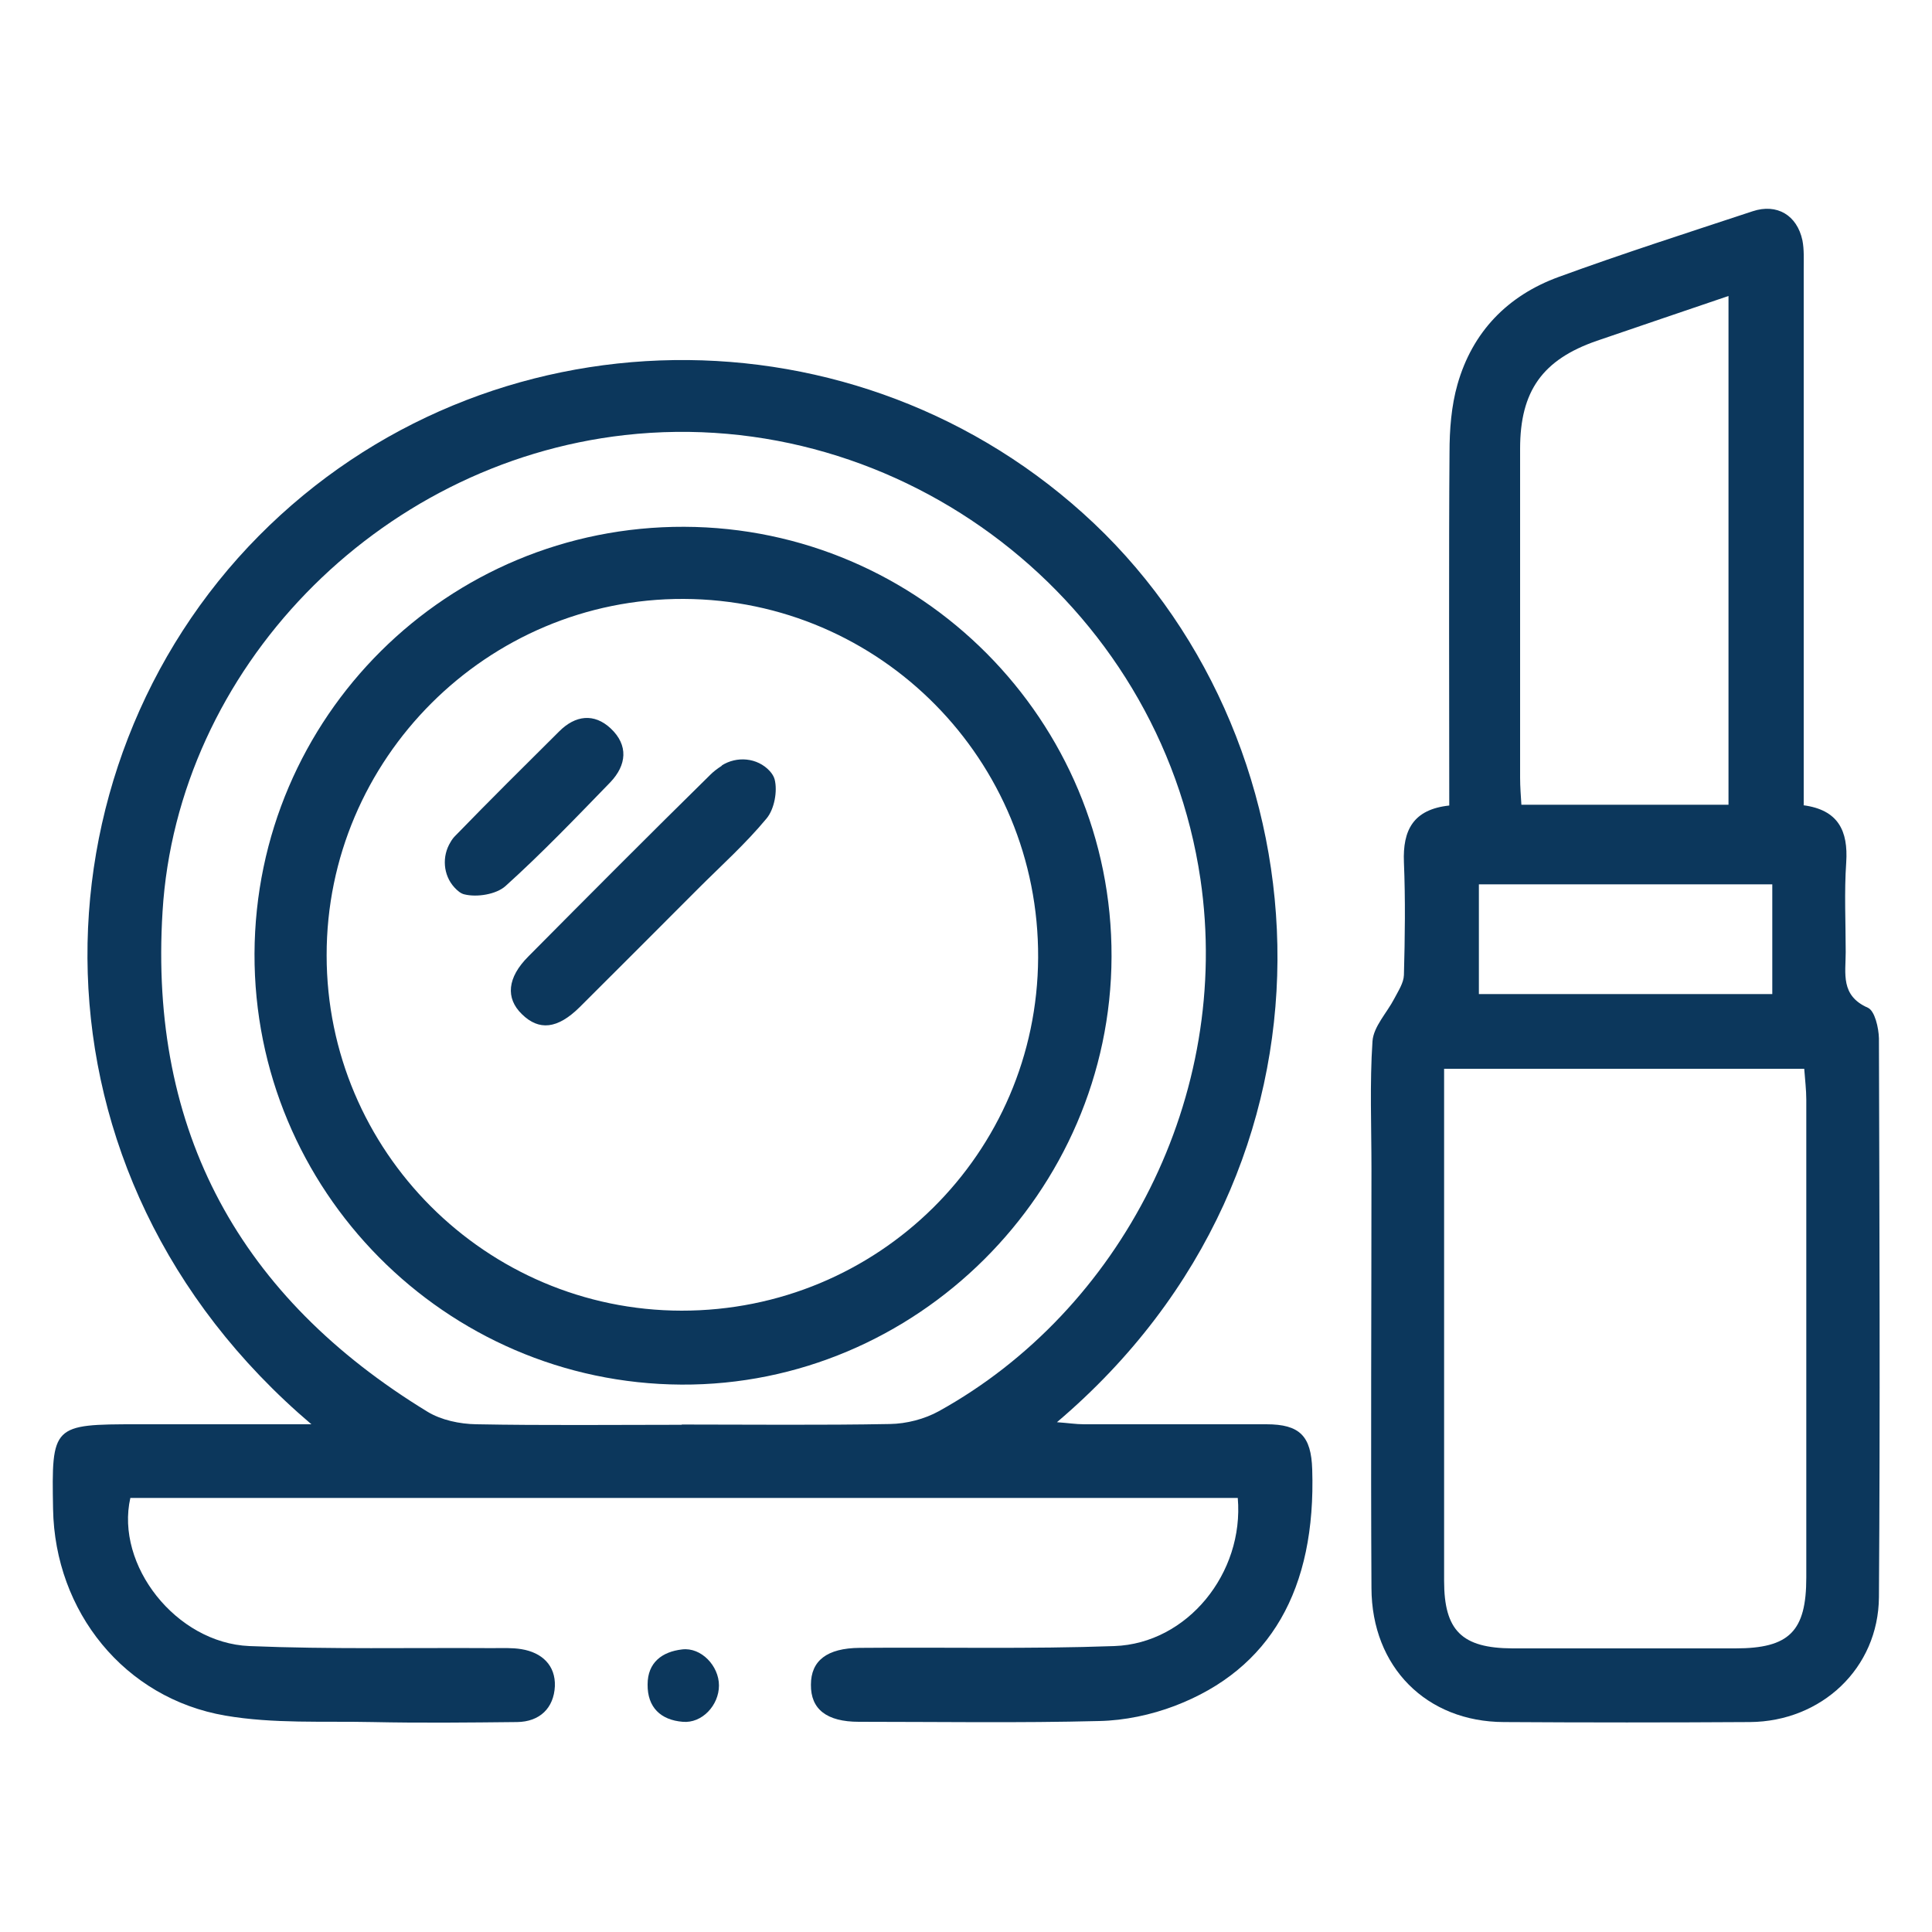 <?xml version="1.0" encoding="UTF-8"?>
<svg id="Capa_1" data-name="Capa 1" xmlns="http://www.w3.org/2000/svg" viewBox="0 0 75 75">
  <defs>
    <style>
      .cls-1 {
        fill: #0c375c;
        stroke-width: 0px;
      }
    </style>
  </defs>
  <path class="cls-1" d="M12.1,55.3C.61,45.55,1.09,29.85,10.05,20.8c8.85-8.93,23.31-9.1,32.42-.48,9.16,8.68,10.31,24.92-1.44,34.89.43.03.74.08,1.05.08,2.36,0,4.72,0,7.08,0,1.3,0,1.74.46,1.78,1.75.15,4.65-1.62,7.76-5.33,9.18-.92.35-1.95.57-2.94.59-3.11.08-6.22.03-9.33.03-1.25,0-1.87-.49-1.86-1.44,0-.93.62-1.42,1.89-1.43,3.3-.03,6.6.05,9.89-.07,2.83-.1,5.04-2.83,4.79-5.75H5.06c-.59,2.6,1.77,5.63,4.62,5.75,3.14.13,6.29.06,9.44.08.37,0,.75-.02,1.12.04.8.13,1.33.63,1.3,1.44-.04.84-.58,1.38-1.47,1.39-1.87.02-3.75.04-5.62,0-1.9-.04-3.84.07-5.7-.25-3.92-.67-6.62-4.04-6.69-8.02-.06-3.26-.03-3.29,3.28-3.29,2.16,0,4.32,0,6.77,0ZM26.46,55.3c2.7,0,5.4.03,8.09-.02.64-.01,1.34-.19,1.9-.5,7.06-3.91,11.39-12.23,10.15-20.66-1.59-10.75-11.6-18.44-22.35-17.23-9.63,1.09-17.37,9.11-17.94,18.5-.53,8.55,3.02,14.98,10.28,19.41.54.33,1.26.48,1.9.49,2.66.05,5.32.02,7.98.02Z"/>
  <path class="cls-1" d="M70.01,31.26c1.35.18,1.74.99,1.66,2.22-.08,1.16-.02,2.32-.02,3.48,0,.83-.21,1.69.86,2.16.27.12.42.78.43,1.19.02,7.23.05,14.46,0,21.69-.02,2.76-2.23,4.83-5.01,4.85-3.18.02-6.37.02-9.55,0-3-.01-5.13-2.13-5.14-5.2-.03-5.43,0-10.86,0-16.29,0-1.65-.07-3.3.04-4.94.04-.57.56-1.1.85-1.66.15-.29.36-.6.37-.91.04-1.46.06-2.92,0-4.38-.05-1.24.36-2.05,1.76-2.2,0-3.59-.02-10.15.01-13.7,0-.89.07-1.81.31-2.65.58-2.04,1.95-3.45,3.93-4.17,2.49-.91,5.02-1.72,7.53-2.55.94-.31,1.72.15,1.93,1.13.07.36.05.75.05,1.12,0,5.51,0,14.01,0,19.52,0,.41,0,.82,0,1.28ZM56.06,41.49c0,.44,0,.77,0,1.1,0,6.26,0,12.52,0,18.78,0,1.93.69,2.61,2.65,2.62,2.89,0,5.77,0,8.66,0,2.09,0,2.75-.66,2.75-2.75,0-6.18,0-12.37,0-18.55,0-.39-.05-.78-.08-1.2h-13.99ZM67.1,11.49c-1.79.61-3.45,1.17-5.11,1.74-2.11.73-2.98,1.95-2.98,4.19,0,3.26,0,9.52,0,12.77,0,.36.03.72.05,1.05h8.04V11.49ZM57.41,38.59h11.39v-4.26h-11.39v4.26Z"/>
  <path class="cls-1" d="M27.91,65.43c0,.77-.66,1.48-1.41,1.41-.85-.07-1.37-.56-1.36-1.45,0-.85.56-1.27,1.34-1.36.74-.09,1.43.64,1.43,1.4Z"/>
  <path class="cls-1" d="M26.56,20.45c9.17.03,16.62,7.52,16.59,16.69-.03,9.14-7.59,16.66-16.7,16.61-9.17-.05-16.6-7.55-16.57-16.73.04-9.2,7.49-16.6,16.68-16.57ZM26.45,50.88c7.64.01,13.81-6.1,13.85-13.7.04-7.67-6.12-13.9-13.76-13.93-7.62-.03-13.87,6.21-13.86,13.84,0,7.59,6.18,13.78,13.78,13.79Z"/>
  <path class="cls-1" d="M28.01,29.72c.59-.38,1.39-.31,1.87.21.09.1.16.21.19.32.12.46-.01,1.16-.31,1.52-.81.98-1.76,1.83-2.66,2.73-1.53,1.53-3.06,3.07-4.6,4.6-.86.85-1.58.92-2.24.27-.64-.62-.57-1.42.25-2.24,2.34-2.36,4.69-4.72,7.07-7.06.13-.13.28-.24.45-.35Z"/>
  <path class="cls-1" d="M17.64,34.45c-.44-.48-.49-1.21-.15-1.76.05-.09.11-.17.18-.24,1.33-1.37,2.69-2.72,4.04-4.06.62-.62,1.35-.72,2-.11.69.65.62,1.42-.02,2.09-1.33,1.37-2.65,2.75-4.07,4.03-.36.32-1.1.44-1.59.32-.14-.03-.27-.14-.39-.27Z"/>
</svg>